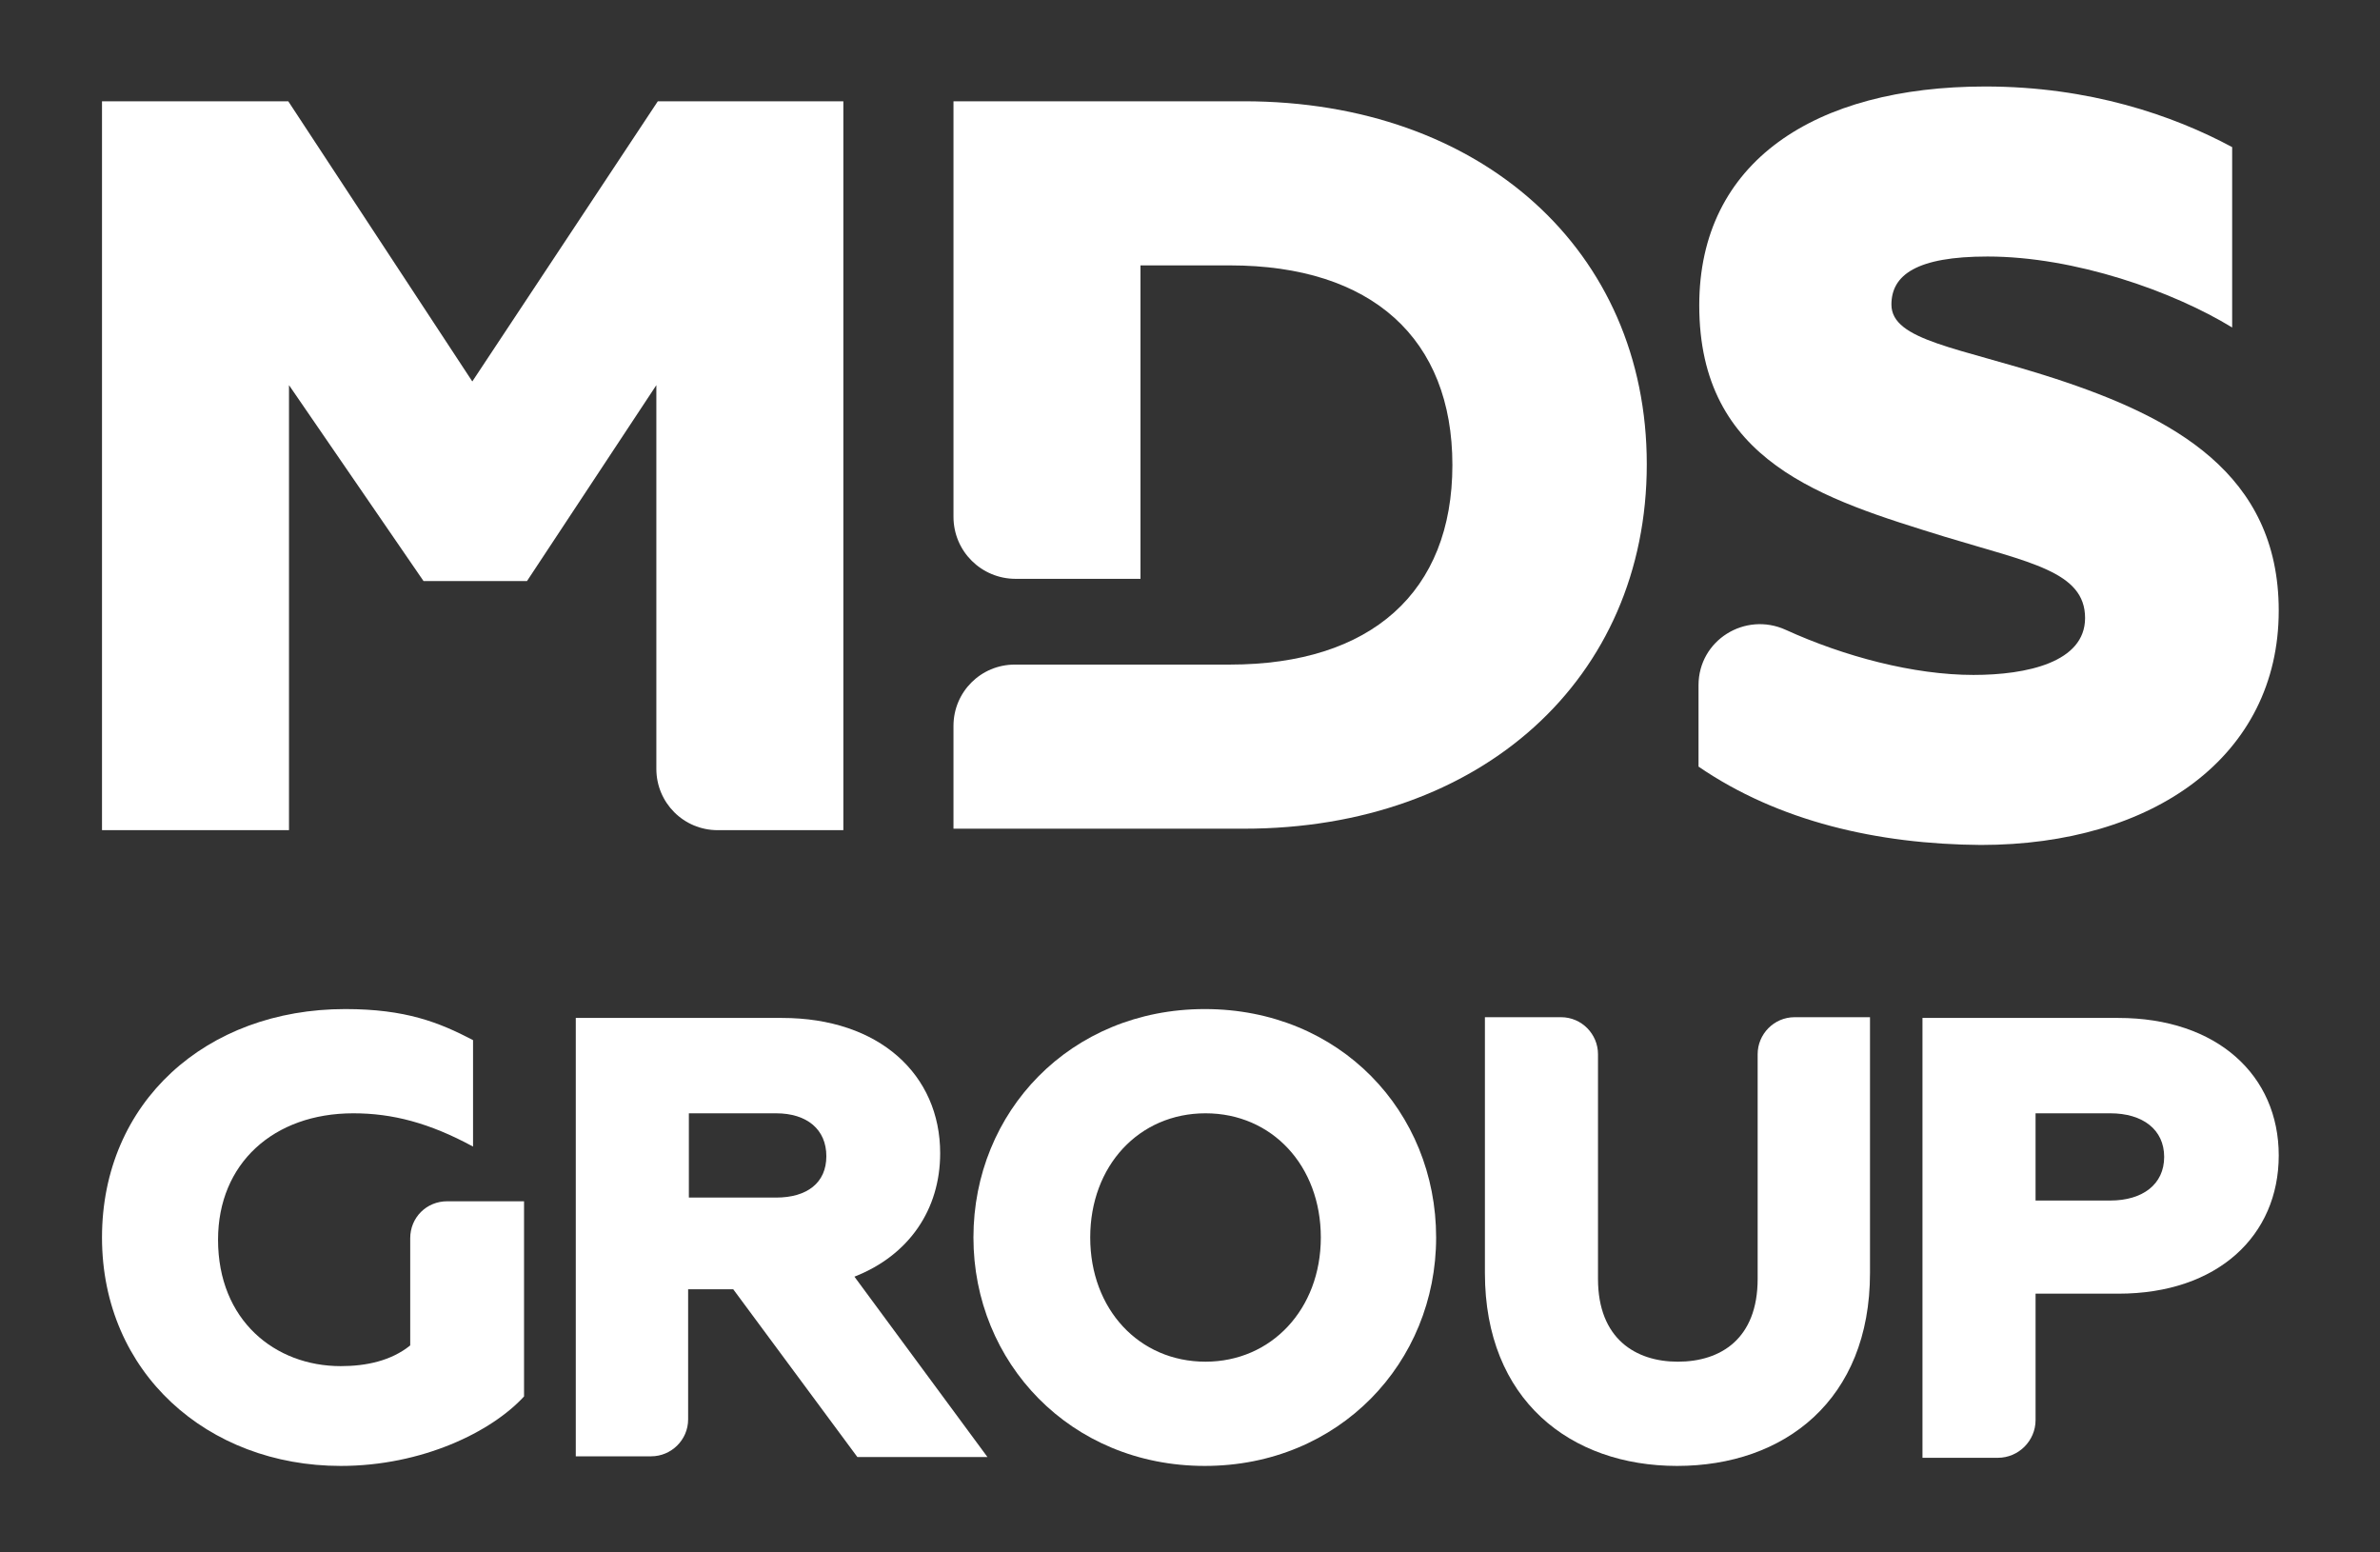 <?xml version="1.0" encoding="utf-8"?>
<!-- Generator: Adobe Illustrator 23.1.0, SVG Export Plug-In . SVG Version: 6.00 Build 0)  -->
<svg version="1.1" id="Camada_1" xmlns="http://www.w3.org/2000/svg" xmlns:xlink="http://www.w3.org/1999/xlink" x="0px" y="0px"
	 viewBox="0 0 322 210" style="enable-background:new 0 0 322 210;" xml:space="preserve">
<rect x="0" y="0" width="322" height="210" fill="#333333" stroke="none"/>
<style type="text/css">
	.st0{fill:#FFFFFF;}
</style>
<g>
	<path class="st0" d="M168.3,13.7H129v56.2c0,4.7,3.8,8.4,8.4,8.4h16.9V35.9h12.1c19.2,0,30.1,9.9,30.1,27c0,17.2-11,27-30.1,27
		h-12.1v0h-17c-4.6,0-8.3,3.7-8.3,8.3v13.9h39.3c32.1,0,54.5-20.3,54.5-49.3C222.8,33.9,200.4,13.7,168.3,13.7"/>
	<path class="st0" d="M13.8,13.7H39l24.9,37.9L89,13.7h25.1v98.6H97.1c-4.6,0-8.3-3.7-8.3-8.3V52.1L71.3,78.6H57.3L39.1,52.1v60.2
		H13.8V13.7z"/>
	<path class="st0" d="M229.8,103.7v-11c0-6.1,6.3-10,11.8-7.5c7.9,3.6,17.3,6.1,25.4,6.1c7.2,0,15.1-1.7,15.1-7.7
		c0-6.3-7.5-7.5-19-11c-16.5-5.1-33.2-10.1-33.2-31.3c0-19.4,15.6-29.6,38.7-29.6c14.1,0,25.4,3.9,33.4,8.2v24.4
		c-8-4.9-21.3-9.6-33.1-9.6c-9.6,0-13,2.5-13,6.5c0,4.9,9.2,5.8,22.1,10c15.9,5.2,30.3,12.8,30.3,31.4c0,19.7-17,31.7-40.3,31.7
		C254,114.2,240.6,111.1,229.8,103.7"/>
	<path class="st0" d="M13.8,167.4c0-18.3,14.1-30.9,32.9-30.9c8.2,0,12.7,1.8,17.3,4.2v14.4c-5.9-3.2-10.9-4.5-16.2-4.5
		c-10.8,0-18.3,6.8-18.3,17.1c0,10.9,7.7,17.1,16.6,17.1c3.4,0,6.8-0.7,9.4-2.8v-14.5c0-2.8,2.2-5,5-5h10.4v26.4
		c-4.4,4.8-13.8,9.4-24.8,9.4C28.1,198.3,13.8,185.7,13.8,167.4"/>
	<path class="st0" d="M77.9,137.7h27.9c13.2,0,21.4,7.7,21.4,18.3c0,7.6-4.2,13.8-11.6,16.7l18,24.4h-17.6l-16.8-22.7h-6.1v17.6
		c0,2.8-2.3,5-5,5H77.9V137.7z M105,162c4.2,0,6.8-2,6.8-5.6c0-3.6-2.6-5.8-6.8-5.8H93.2V162H105z"/>
	<path class="st0" d="M131.7,167.4c0-17,13.1-30.9,31.3-30.9c18.3,0,31.3,13.9,31.3,30.9c0,16.9-13.1,30.9-31.3,30.9
		C144.8,198.3,131.7,184.3,131.7,167.4 M178.7,167.4c0-9.7-6.6-16.8-15.6-16.8c-9,0-15.6,7.1-15.6,16.8s6.6,16.8,15.6,16.8
		C172,184.2,178.7,177.1,178.7,167.4"/>
	<path class="st0" d="M200.9,172.2v-34.6h10.3c2.8,0,5,2.3,5,5V173c0,8.1,5.1,11.2,10.8,11.2c5.8,0,10.8-3.1,10.8-11.2v-30.4
		c0-2.7,2.2-5,5-5H253v34.6c0,17.2-11.6,26.1-26.1,26.1C212.5,198.3,200.9,189.4,200.9,172.2"/>
	<path class="st0" d="M260.1,137.7h26.5c13.4,0,21.7,7.8,21.7,18.6c0,10.8-8.2,18.7-21.7,18.7h-11.2v17.1c0,2.8-2.3,5.1-5.1,5.1
		h-10.2V137.7z M285.5,162.4c4.4,0,7.3-2.2,7.3-5.9c0-3.7-2.9-5.9-7.3-5.9h-10.1v11.8H285.5z"/>
</g>
</svg>
